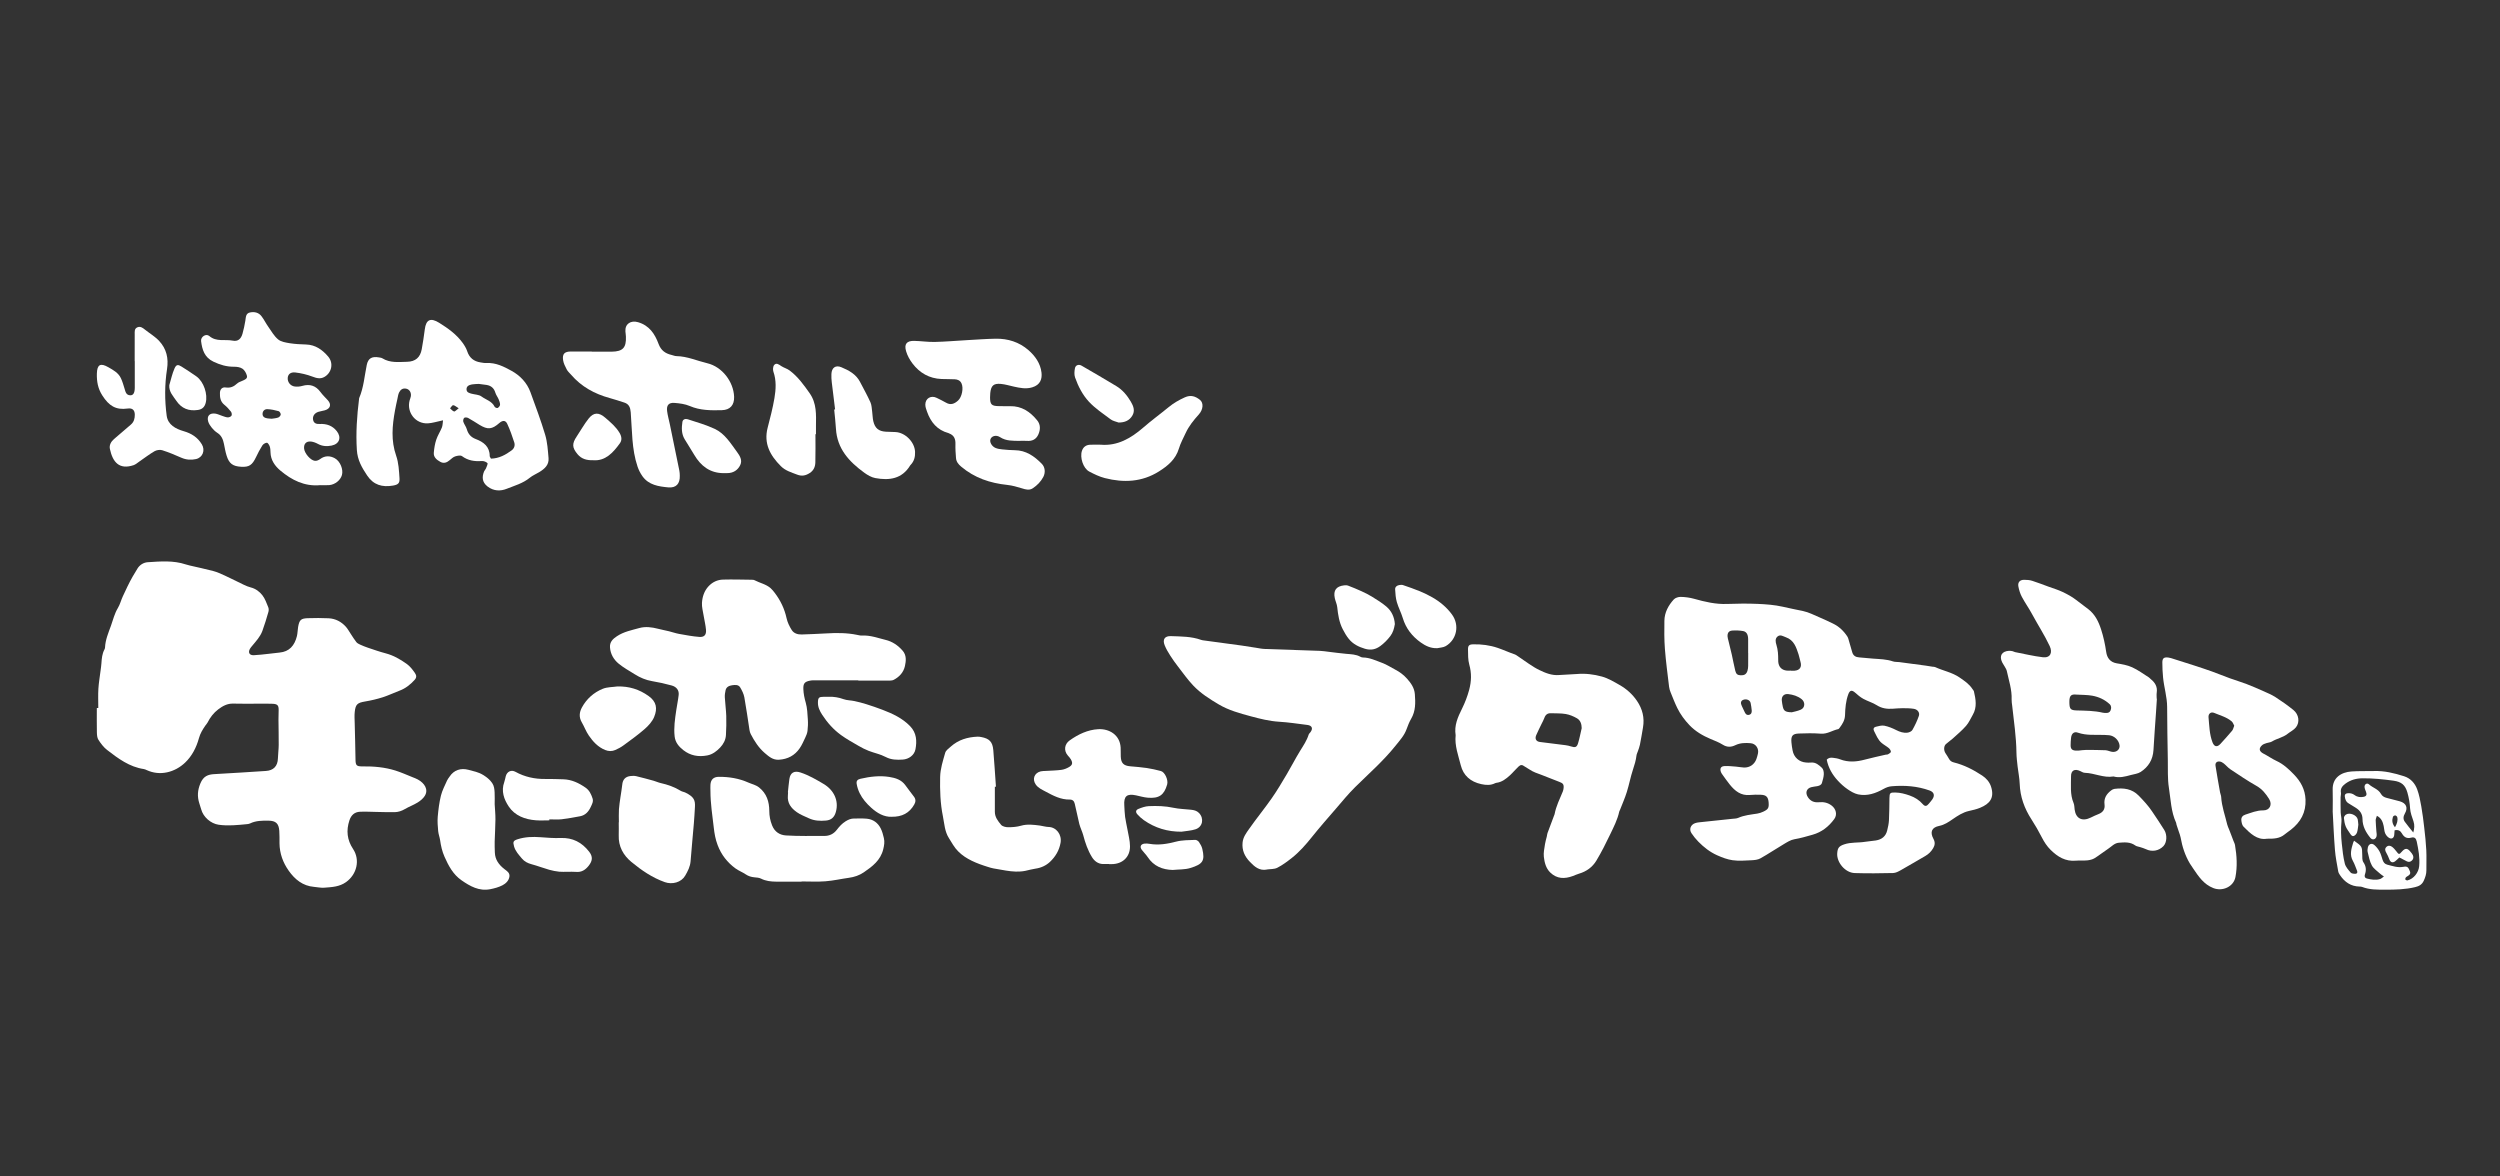 <?xml version="1.0" encoding="UTF-8"?> <svg xmlns="http://www.w3.org/2000/svg" id="_レイヤー_1" data-name="レイヤー 1" viewBox="0 0 850 400"><rect x="0" y="0" width="850" height="400" fill="#333333" stroke="none"/><defs><style> .cls-1 { fill: #fff; } </style></defs><g><path class="cls-1" d="M33.42,240.7c0-2.17-.1-4.36,.03-6.52,.13-2.1,.5-4.19,.76-6.28,.1-.82,.23-1.63,.28-2.45,.1-1.59,.25-3.17,1.01-4.61,.11-.2,.2-.44,.21-.67,.11-2.63,1.15-5.03,2.02-7.43,.72-2.02,1.21-4.14,2.35-6.02,.75-1.23,1.08-2.7,1.7-4.01,1.04-2.23,2.07-4.47,3.28-6.6,.54-.95,1.12-1.9,1.69-2.82,.73-1.19,2.03-2.05,3.49-2.14,4.33-.28,8.69-.66,12.93,.75,.45,.15,.9,.27,1.36,.37,2.68,.63,5.37,1.18,8.03,1.89,1.29,.34,2.52,.92,3.75,1.47,1.49,.67,2.94,1.44,4.42,2.13,1.48,.69,2.93,1.55,4.49,1.95,1.72,.44,3.02,1.43,4,2.69,.91,1.17,1.41,2.67,1.99,4.07,.19,.46,.19,1.08,.05,1.57-.63,2.18-1.28,4.36-2.06,6.49-.72,1.95-2.15,3.47-3.46,5.05-.26,.32-.54,.63-.74,.98-.74,1.26-.21,2.27,1.27,2.21,1.7-.07,3.39-.3,5.09-.48,1.23-.13,2.45-.31,3.68-.42,3.35-.3,5.12-2.4,5.91-5.59,.25-1.02,.23-2.1,.41-3.14,.43-2.39,.96-2.89,3.33-2.96,2.35-.07,4.7-.09,7.05,.03,2.32,.12,4.3,1.15,5.85,2.88,.66,.74,1.13,1.64,1.69,2.47,.62,.92,1.18,1.88,1.87,2.74,.31,.39,.82,.65,1.28,.86,.85,.39,1.73,.74,2.61,1.04,2,.67,3.99,1.38,6.02,1.91,2.67,.69,4.97,2.01,7.19,3.59,1.18,.84,2,1.94,2.8,3.08,.63,.89,.62,1.61-.1,2.4-1.43,1.58-3.07,2.88-5.1,3.64-1.92,.72-3.78,1.63-5.73,2.25-1.95,.62-3.96,1.09-5.98,1.43-2.59,.43-3.25,.93-3.53,3.54-.14,1.28-.04,2.58-.01,3.87,.09,4.05,.22,8.11,.27,12.16,.02,2.13,.27,2.53,2.39,2.5,3.79-.05,7.53,.27,11.15,1.4,2,.63,3.92,1.5,5.88,2.28,.6,.24,1.21,.46,1.77,.77,2.29,1.25,3.7,3.42,2.37,5.57-.56,.9-1.49,1.67-2.41,2.24-1.38,.86-2.95,1.42-4.36,2.25-1.1,.65-2.26,1.03-3.5,1.05-2.05,.04-4.11-.05-6.16-.08-1.87-.03-3.75-.15-5.62-.06-1.83,.09-2.98,1.14-3.57,2.91-1.15,3.46-.81,6.67,1.23,9.74,2.48,3.74,1.29,8.66-2.4,11.28-2.27,1.61-4.82,1.69-7.37,1.89-1.15,.09-2.33-.18-3.5-.28-3.83-.32-6.51-2.53-8.6-5.48-1.96-2.76-3.1-5.88-3.14-9.33-.01-1.41,.04-2.83-.07-4.23-.18-2.53-1.19-3.44-3.69-3.47-2.12-.02-4.24-.02-6.22,.93-.31,.15-.68,.22-1.02,.25-3.22,.31-6.43,.67-9.67,.21-2.71-.39-5.26-2.62-5.96-5.26-.18-.68-.42-1.35-.63-2.02-.74-2.32-.62-4.43,.37-6.8,1.02-2.43,2.54-3.03,4.84-3.14,5.81-.29,11.61-.72,17.41-1.07,2.59-.15,4.03-1.64,4.1-4.27,.04-1.53,.26-3.05,.27-4.57,.02-2.87-.06-5.75-.08-8.63,0-1.06,.04-2.11,.06-3.17,.03-1.63-.36-2.11-2.02-2.2-1.47-.07-2.94-.03-4.41-.04-3,0-6,.08-8.99-.02-2.04-.07-3.64,.84-5.14,1.97-1.55,1.18-2.73,2.72-3.61,4.47-.18,.36-.49,.65-.72,.99-.94,1.35-1.77,2.7-2.22,4.35-.86,3.14-2.36,6.07-4.71,8.3-1.67,1.59-3.8,2.79-6.13,3.29-2.34,.5-4.68,.26-6.89-.75-.32-.15-.65-.31-.99-.36-4.91-.72-8.72-3.59-12.48-6.48-1.18-.91-2.14-2.19-2.96-3.46-.44-.67-.51-1.67-.53-2.53-.06-2.76-.02-5.52-.02-8.29,.16,0,.32,0,.47,0Z"></path><path class="cls-1" d="M291.83,231.31c-2.47,0-4.94,0-7.4,0-2.64,0-5.27,0-7.91,0-.35,0-.71,.03-1.05,.1-1.88,.35-2.4,.95-2.33,2.87,.06,1.58,.37,3.11,.82,4.65,.52,1.83,.58,3.82,.71,5.74,.09,1.28,.03,2.59-.12,3.87-.1,.79-.44,1.56-.78,2.29-.57,1.21-1.11,2.46-1.86,3.56-1.69,2.47-4.07,3.74-7.1,3.92-2.07,.12-3.42-1.12-4.78-2.27-2.07-1.77-3.53-4.05-4.78-6.46-.21-.41-.34-.88-.42-1.34-.58-3.71-1.08-7.44-1.75-11.14-.22-1.17-.79-2.33-1.41-3.37-.59-.99-1.73-.89-2.72-.75-1.02,.15-1.98,.54-2.25,1.69-.18,.79-.31,1.63-.26,2.44,.11,2.11,.42,4.22,.49,6.33,.07,2.16,0,4.33-.11,6.49-.09,1.64-.87,3.09-1.97,4.24-1.2,1.25-2.57,2.33-4.4,2.68-3,.57-5.74,.07-8.14-1.82-1.49-1.18-2.7-2.59-2.93-4.62-.35-3.02,.12-5.98,.55-8.94,.25-1.74,.63-3.46,.82-5.21,.17-1.62-.8-2.76-2.39-3.2-2.2-.61-4.42-1.1-6.69-1.48-2.05-.34-4.03-1.18-5.82-2.31-1.88-1.18-3.86-2.26-5.56-3.67-1.62-1.36-2.71-3.17-2.89-5.44-.15-1.91,.99-2.93,2.32-3.82,2.32-1.56,5.07-2.09,7.69-2.82,2.03-.56,4.2-.29,6.28,.25,1.25,.33,2.52,.55,3.77,.86,1.14,.28,2.24,.68,3.39,.89,2.31,.41,4.62,.86,6.95,1.03,1.67,.12,2.38-.72,2.24-2.42-.14-1.63-.55-3.23-.81-4.85-.23-1.44-.65-2.91-.56-4.34,.13-2.04,.76-4,2.2-5.57,1.34-1.45,3.04-2.26,4.97-2.31,3.23-.09,6.46,.01,9.69,.05,.35,0,.74,.01,1.03,.17,1.8,.95,3.9,1.32,5.47,2.72,.52,.46,.96,1.02,1.38,1.57,1.97,2.58,3.33,5.43,4.03,8.64,.31,1.4,.98,2.78,1.75,4,.73,1.15,2.04,1.55,3.4,1.51,2.76-.09,5.51-.2,8.27-.36,3.53-.21,7.05-.23,10.53,.49,.57,.12,1.17,.27,1.74,.24,2.77-.16,5.32,.83,7.93,1.46,2.33,.55,4.28,1.88,5.85,3.7,1.34,1.55,1.16,3.42,.77,5.2-.47,2.12-1.85,3.65-3.75,4.66-.39,.21-.9,.29-1.35,.29-3.58,.02-7.17,.01-10.75,.01,0-.03,0-.07,0-.1Z"></path><path class="cls-1" d="M272.51,299.76c-2.88,0-5.76,.02-8.64,0-1.77-.02-3.5-.2-5.13-1.03-.65-.33-1.47-.37-2.22-.44-1.08-.1-2.04-.38-2.96-1-1.1-.75-2.4-1.23-3.47-2.01-2.79-2.04-4.84-4.63-6.09-7.94-.75-1.97-1.09-3.93-1.32-5.97-.48-4.14-1.13-8.27-1.13-12.45,0-.7-.05-1.41,0-2.11,.11-1.75,1.05-2.68,2.83-2.69,3.49-.02,6.87,.52,10.09,1.96,1.22,.54,2.53,.78,3.64,1.67,2.58,2.07,3.43,4.83,3.45,7.95,0,1.73,.31,3.32,.96,4.95,.89,2.24,2.65,3.27,4.71,3.4,4.33,.26,8.69,.16,13.04,.17,1.75,0,3.17-.68,4.26-2.1,.85-1.11,1.77-2.14,3.01-2.9,.89-.54,1.75-.92,2.78-.92,1.47,0,2.95-.08,4.4,.06,2.13,.2,3.74,1.38,4.7,3.25,.53,1.03,.83,2.2,1.1,3.34,.31,1.27,.1,2.52-.22,3.81-.91,3.75-3.69,5.83-6.61,7.83-1.54,1.05-3.23,1.61-5.06,1.86-2.67,.37-5.32,.99-8,1.19-2.69,.21-5.4,.05-8.1,.05,0,.02,0,.04,0,.07Z"></path><path class="cls-1" d="M338.25,267.5c0,2.82,.02,5.64,0,8.46-.02,1.85,1.06,3.21,2.12,4.48,.47,.56,1.58,.82,2.4,.82,1.45,0,2.96-.11,4.35-.51,2.18-.63,4.3-.33,6.45-.06,.99,.13,1.96,.46,2.94,.48,2.61,.05,4.58,2.55,4.08,5.39-.47,2.66-1.79,4.76-3.6,6.48-1.28,1.21-2.99,2.03-4.87,2.29-1.16,.16-2.29,.5-3.43,.74-2.22,.47-4.44,.29-6.65-.07-1.45-.23-2.89-.47-4.33-.75-.63-.12-1.25-.32-1.86-.51-.94-.3-1.89-.6-2.81-.95-3.61-1.37-6.92-3.16-9.03-6.59-.46-.75-.91-1.5-1.38-2.24-1.45-2.26-1.53-4.9-2.04-7.42-.9-4.4-1.03-8.86-.94-13.33,.06-2.87,.96-5.55,1.72-8.25,.24-.84,1.22-1.51,1.95-2.16,2.57-2.29,5.68-3.19,9.05-3.33,.41-.02,.82,.05,1.22,.12,2.77,.5,3.89,1.63,4.13,4.43,.35,4.15,.61,8.32,.9,12.48h-.38Z"></path><path class="cls-1" d="M377.07,293.77c-.7,0-1.41,.03-2.11,0-1.67-.08-2.86-1.01-3.69-2.35-1.42-2.3-2.29-4.84-2.97-7.45-.16-.62-.42-1.22-.64-1.82-.23-.66-.53-1.31-.69-1.99-.54-2.28-1.06-4.57-1.55-6.86-.2-.95-.74-1.46-1.7-1.45-3.07,.05-5.62-1.32-8.23-2.72-1.25-.68-2.52-1.21-3.35-2.42-1.25-1.82-.48-3.92,1.7-4.45,.56-.14,1.16-.11,1.75-.15,1.76-.11,3.53-.13,5.27-.36,.9-.12,1.82-.49,2.61-.95,1.2-.7,1.32-1.42,.6-2.66-.26-.45-.63-.84-.98-1.23-1.48-1.67-1.2-3.91,.6-5.18,2.92-2.08,6.15-3.61,9.7-3.81,3.72-.21,7.4,1.92,7.63,6.28,.05,1,0,2,.04,3,.08,2.26,.95,3.14,3.23,3.34,1.87,.17,3.75,.3,5.6,.58,1.62,.24,3.23,.61,4.82,1.03,1.35,.36,2.57,3.05,2.12,4.59-1.04,3.57-2.72,4.81-6.63,4.47-1.34-.12-2.65-.52-3.97-.8-3.11-.65-4.19,.29-3.97,3.44,.09,1.29,.1,2.59,.27,3.86,.18,1.39,.53,2.76,.77,4.14,.34,1.96,.89,3.92,.9,5.88,.03,3.68-2.59,6.07-6.26,6.07-.29,0-.59,0-.88,0h0Z"></path><path class="cls-1" d="M210.42,279.59c0-1.47-.07-2.94,.02-4.41,.09-1.4,.33-2.79,.52-4.19,.19-1.39,.47-2.78,.6-4.17,.15-1.74,1.04-2.78,2.83-2.97,.64-.07,1.32-.1,1.93,.05,1.99,.47,3.97,1.02,5.94,1.56,.79,.22,1.54,.59,2.34,.77,2.42,.54,4.72,1.34,6.84,2.65,.49,.3,1.12,.36,1.64,.62,2.86,1.41,3.33,2.56,3.2,4.87-.11,1.88-.21,3.76-.37,5.63-.36,4.27-.78,8.54-1.11,12.82-.14,1.83-.97,3.41-1.84,4.91-1.33,2.29-4.38,3.09-6.91,2.2-4.28-1.51-7.95-4.04-11.38-6.87-2.76-2.28-4.44-5.29-4.3-9.06,.05-1.47,0-2.94,0-4.41,.01,0,.02,0,.04,0Z"></path><path class="cls-1" d="M168.19,273.44c.09,1.63,.27,3.39,.26,5.15-.02,2.52-.19,5.05-.26,7.57-.03,1.23,.02,2.46,.06,3.7,.08,2.43,1.38,4.17,3.21,5.6,.88,.69,1.95,1.28,1.74,2.62-.22,1.39-1.25,2.34-2.37,2.92-1.28,.66-2.74,1.05-4.16,1.33-3.78,.74-6.85-1.01-9.78-3.05-2.85-1.99-4.4-4.92-5.77-8.02-.8-1.81-1.21-3.66-1.48-5.58-.15-1.04-.56-2.05-.66-3.1-.15-1.63-.29-3.29-.15-4.91,.21-2.39,.51-4.81,1.08-7.14,.44-1.79,1.35-3.47,2.1-5.18,.21-.48,.57-.88,.86-1.32,1.46-2.22,3.81-3,6.42-2.29,1.7,.46,3.42,.78,4.95,1.73,1.21,.74,2.29,1.57,3.11,2.78,.67,1,.76,2.09,.82,3.19,.07,1.29,.02,2.58,.02,4.01Z"></path><path class="cls-1" d="M281.8,236.91c1.65-.07,3.35,.2,5.05,.82,1.14,.41,2.43,.37,3.63,.63,1.36,.29,2.72,.64,4.05,1.06,1.84,.58,3.67,1.2,5.47,1.89,3.45,1.32,6.77,2.84,9.42,5.57,2.23,2.3,2.37,5.05,1.84,7.87-.38,2.02-2.28,3.39-4.35,3.51-1.99,.12-3.9,.11-5.81-.9-1.78-.94-3.84-1.33-5.74-2.07-1.19-.46-2.34-1.05-3.45-1.7-2.02-1.17-4.08-2.3-5.96-3.67-2.56-1.86-4.65-4.2-6.4-6.89-.87-1.34-1.48-2.62-1.45-4.21,.03-1.61,.33-1.9,1.99-1.91,.53,0,1.06,0,1.71,0Z"></path><path class="cls-1" d="M209.92,233.4c3.94-.11,7.43,.97,10.62,3.26,2.68,1.92,3.06,4.22,1.87,7.11-.64,1.56-1.93,2.97-3.22,4.1-2.29,2-4.78,3.78-7.23,5.58-.84,.62-1.8,1.12-2.76,1.55-1.12,.5-2.31,.46-3.44,0-2.44-.98-4.15-2.85-5.58-4.94-.95-1.39-1.53-3.02-2.38-4.48-1.01-1.72-.83-3.42,.05-5.04,1.59-2.93,4.02-5.09,7.07-6.34,1.52-.63,3.33-.56,5.01-.81Z"></path><path class="cls-1" d="M186.77,278.92c-1.52,0-3.05,.1-4.57-.02-3.71-.28-7.14-1.56-9.23-4.69-1.59-2.39-2.65-5.23-1.52-8.3,.24-.66,.33-1.37,.52-2.04,.44-1.56,1.86-2.24,3.29-1.45,3.16,1.74,6.53,2.47,10.11,2.43,2.05-.02,4.11,.05,6.16,.11,2.86,.08,5.31,1.27,7.6,2.87,1.27,.89,1.87,2.22,2.34,3.63,.35,1.06-.18,1.96-.59,2.85-.74,1.61-1.82,2.88-3.67,3.22-2.07,.38-4.14,.78-6.22,1.02-1.39,.16-2.81,.03-4.21,.03,0,.11,0,.22,0,.34Z"></path><path class="cls-1" d="M192.96,296.4c-.94,0-1.89,.08-2.82-.02-1.15-.13-2.3-.34-3.41-.66-2.02-.58-4-1.34-6.03-1.89-1.3-.35-2.39-.9-3.26-1.94-1.05-1.27-2.2-2.46-2.66-4.1-.45-1.6-.26-1.98,1.29-2.47,2.5-.79,5.06-.86,7.67-.67,2.28,.17,4.57,.36,6.85,.27,4.12-.17,7.28,1.5,9.73,4.67,1.32,1.71,1.13,3.12-.18,4.78-1.15,1.45-2.47,2.26-4.36,2.07-.93-.09-1.88-.02-2.82-.02,0,0,0-.02,0-.03Z"></path><path class="cls-1" d="M267.88,269.4c.17-1.52,.29-3.04,.51-4.54,.32-2.21,1.71-2.9,3.79-2.21,2.81,.92,5.34,2.41,7.84,3.89,3.47,2.06,5.27,5.67,4.16,9.56-.5,1.75-1.51,2.72-3.34,2.89-2,.18-3.97,.1-5.86-.79-1.37-.65-2.77-1.15-4.05-2.05-2.03-1.43-3.28-3.13-3.05-5.69,.03-.35,.04-.7,.06-1.06-.02,0-.05,0-.07,0Z"></path><path class="cls-1" d="M303.17,277.71c-2.64,.09-4.92-1.24-6.98-3.1-1.58-1.43-2.97-3.02-3.91-4.94-.48-.98-.83-2.07-1.01-3.15-.17-1.04,.29-1.51,1.31-1.74,3.23-.74,6.49-1.14,9.78-.62,2.1,.33,4.12,.94,5.47,2.83,.95,1.33,1.98,2.61,2.95,3.93,.64,.86,.57,1.75,.05,2.64-1.64,2.88-4.14,4.2-7.68,4.14Z"></path><path class="cls-1" d="M398.79,295.79c-3.57-.09-6.53-1.29-8.57-4.38-.58-.88-1.37-1.61-2-2.45-.78-1.05-.4-1.95,.9-2.13,.57-.08,1.17-.01,1.75,.08,3.08,.53,6.03,.02,9.03-.76,2.07-.54,4.3-.49,6.46-.59,.43-.02,1.03,.35,1.29,.73,.49,.71,.95,1.52,1.14,2.35,.93,4.02,.21,5.17-4.06,6.48-1.87,.58-3.95,.46-5.94,.66Z"></path><path class="cls-1" d="M401.68,282.78c-4.7,.02-8.94-1.24-12.76-3.92-.81-.57-1.56-1.26-2.22-2-.67-.75-.55-1.46,.37-1.83,1.12-.45,2.33-.89,3.52-.94,2.81-.12,5.61-.05,8.41,.56,1.93,.42,3.96,.43,5.94,.66,.99,.11,1.93,.3,2.71,1.09,1.8,1.83,1.31,4.73-1.15,5.55-1.53,.51-3.21,.57-4.82,.83Z"></path></g><g><path class="cls-1" d="M150.68,142.89c-2.14,.45-3.67,.97-5.22,1.05-4.18,.22-7.25-3.71-6.2-7.77,.13-.49,.36-.96,.43-1.45,.18-1.26-.45-2.3-1.53-2.56-1.18-.28-1.99,.3-2.47,1.28-.32,.66-.41,1.44-.57,2.17-.29,1.31-.58,2.62-.82,3.94-.95,5.16-1.41,10.25,.4,15.41,.84,2.4,.96,5.1,1.13,7.68,.11,1.69-.52,2.17-2.24,2.46-3.61,.62-6.61-.2-8.77-3.45-1.77-2.67-3.27-5.18-3.49-8.66-.37-5.86,.03-11.6,.75-17.37,.01-.08,0-.17,.03-.25,1.54-3.6,1.81-7.49,2.58-11.27,.47-2.3,1.77-2.99,4.11-2.59,.41,.07,.87,.11,1.21,.32,2.62,1.62,5.53,1.24,8.36,1.18,2.9-.06,4.52-1.5,5.02-4.29,.39-2.22,.76-4.46,1.03-6.7,.42-3.43,2-4.07,4.91-2.26,3.02,1.89,5.87,3.91,7.97,6.82,.63,.87,1.21,1.83,1.54,2.83,.74,2.27,2.27,3.46,4.55,3.81,.66,.1,1.34,.25,2.01,.21,3.19-.19,5.98,1.25,8.55,2.67,2.85,1.57,5.22,4.01,6.39,7.23,1.74,4.8,3.55,9.59,5.01,14.48,.76,2.54,.92,5.28,1.15,7.95,.2,2.32-1.36,3.67-3.16,4.76-1.07,.65-2.26,1.13-3.21,1.91-2.33,1.91-5.2,2.7-7.89,3.77-2.05,.82-4.37,.82-6.46-.78-1.97-1.51-1.92-3.36-1.19-5.15,.16-.38,.51-.68,.66-1.07,.23-.59,.69-1.54,.47-1.75-.45-.45-1.29-.75-1.95-.7-2.43,.17-4.65-.14-6.69-1.66-.49-.37-1.59-.15-2.32,.08-.69,.23-1.28,.79-1.86,1.28-.98,.84-2.02,1.24-3.23,.56-1.22-.69-2.32-1.57-2.18-3.12,.13-1.49,.37-3.01,.84-4.42,.47-1.42,1.34-2.71,1.9-4.11,.28-.69,.26-1.51,.4-2.49Zm16.24,13.05c2.8-.07,4.98-1.31,7.03-2.81,.91-.67,1.22-1.71,.9-2.71-.7-2.15-1.44-4.3-2.4-6.34-.59-1.25-1.58-1.21-2.69-.24-2.48,2.18-3.94,2.31-6.72,.62-1.29-.79-2.55-1.63-3.87-2.35-.37-.2-1.08-.26-1.34-.04-.29,.24-.43,.95-.3,1.34,.29,.87,.92,1.62,1.17,2.49,.48,1.67,1.41,2.75,3.07,3.38,2.64,1,4.74,2.56,4.73,5.79,0,.22,.21,.44,.42,.86Zm-4.11-25.41c-.85,.06-1.61,.03-2.34,.17-.92,.18-1.88,.52-1.85,1.69,.03,1.05,.95,1.26,1.76,1.48,1.12,.3,2.46,.29,3.32,.93,1.5,1.12,3.56,1.58,4.47,3.49,.13,.27,.82,.54,1.04,.42,.37-.2,.8-.71,.81-1.1,.01-.62-.24-1.27-.49-1.87-.32-.76-.87-1.43-1.1-2.2-.46-1.55-1.44-2.41-2.99-2.66-.91-.15-1.82-.24-2.64-.35Zm-6.85,8.28c-.89-.52-1.38-1.03-1.88-1.04-.35,0-.7,.68-1.06,1.06,.45,.38,.86,.94,1.37,1.07,.31,.08,.78-.52,1.57-1.09Z"></path><path class="cls-1" d="M108.71,164.97c-5.2,.44-9.53-1.74-13.35-4.95-1.85-1.55-3.34-3.57-3.39-6.25-.01-.67-.05-1.37-.26-1.99-.17-.5-.66-1.27-.97-1.25-.55,.03-1.25,.45-1.55,.93-.81,1.27-1.5,2.62-2.15,3.98-1.3,2.72-2.34,3.41-5.04,3.26-2.85-.16-4.12-1.08-4.96-3.81-.4-1.28-.62-2.62-.89-3.94-.31-1.53-.83-2.88-2.25-3.78-.7-.45-1.33-1.05-1.86-1.7-.52-.64-1.02-1.37-1.25-2.14-.54-1.87,.45-2.97,2.38-2.71,.81,.11,1.58,.53,2.38,.78,.63,.2,1.28,.49,1.92,.51,.43,.02,1.05-.26,1.25-.6,.18-.32,.06-1.02-.19-1.34-.67-.85-1.42-1.68-2.26-2.35-1.36-1.09-1.54-2.57-1.49-4.09,.04-1.14,.72-1.98,1.96-1.79,1.58,.24,2.76-.29,3.88-1.34,.47-.44,1.16-.66,1.78-.93,.79-.34,1.79-.71,1.56-1.68-.21-.89-.78-1.92-1.51-2.42-.77-.53-1.91-.69-2.89-.68-2.51,.02-4.75-.65-7.01-1.73-3.05-1.45-3.82-4.1-4.18-6.99-.18-1.46,1.68-2.67,2.78-1.73,2.44,2.09,5.33,1.05,7.97,1.58,1.76,.36,2.82-.56,3.33-2.36,.41-1.45,.73-2.94,.97-4.43,.19-1.17,.1-2.49,1.61-2.8,1.49-.3,2.91,.02,3.87,1.27,.86,1.12,1.49,2.43,2.31,3.59,1.05,1.5,1.98,3.17,3.35,4.31,1.01,.83,2.6,1.07,3.98,1.3,1.82,.29,3.69,.37,5.53,.43,3.21,.1,5.55,1.81,7.51,4.1,1.89,2.21,1.23,5.5-1.29,6.93-1.37,.78-2.66,.42-4.08-.12-1.85-.7-3.84-1.17-5.8-1.4-1.64-.18-2.46,.61-2.58,1.79-.14,1.45,.91,2.83,2.45,2.99,.82,.09,1.7,.02,2.49-.21,2.58-.75,4.6-.09,6.2,2.09,.74,1.01,1.67,1.88,2.51,2.81,1.27,1.42,.86,2.83-1.02,3.39-.72,.22-1.49,.29-2.21,.52-1.33,.43-2.01,1.47-1.81,2.66,.22,1.31,1.21,1.52,2.27,1.47,2.33-.11,4.29,.54,5.79,2.43,1.67,2.11,.93,4.36-1.73,4.91-1.59,.33-3.17,.25-4.67-.56-.72-.39-1.55-.72-2.36-.81-1.65-.17-2.52,.82-2.34,2.45,.18,1.58,2.14,3.92,3.65,4.11,.57,.07,1.31-.23,1.8-.6,1.63-1.23,3.37-1.16,4.98-.28,1.88,1.03,2.95,3.85,2.43,5.7-.48,1.73-2.29,3.24-4.27,3.43-1.08,.1-2.19,.02-3.3,.02Zm-16.33-22.6c.57-.09,1.41-.14,2.18-.4,.39-.13,.86-.65,.89-1.03,.03-.38-.38-1.05-.72-1.15-1.25-.34-2.55-.63-3.84-.68-.86-.03-1.59,.58-1.62,1.57-.03,1.04,.72,1.41,1.61,1.56,.41,.07,.83,.07,1.5,.13Z"></path><path class="cls-1" d="M346.6,149.9c-2.26-.05-4.49,.09-6.57-1.26-1.38-.9-2.89-.37-3.27,.68-.36,.99,.44,2.46,1.76,3,.69,.28,1.46,.39,2.21,.47,1.42,.14,2.85,.27,4.28,.28,3.84,.03,6.67,2.04,9.2,4.62,1.14,1.16,1.29,2.99,.52,4.46-.84,1.6-2.07,2.85-3.56,3.85-1.19,.79-2.37,.45-3.62,.06-1.67-.51-3.37-1.01-5.1-1.19-5.82-.61-11.12-2.38-15.67-6.23-.98-.83-1.64-1.68-1.74-2.91-.13-1.59-.24-3.19-.19-4.78,.05-1.72-.48-2.96-2.14-3.59-.08-.03-.15-.08-.23-.11-3.83-1.03-6.03-3.7-7.29-7.29-.28-.78-.59-1.61-.58-2.42,.01-2.13,1.98-3.23,3.88-2.26,1.05,.54,2.13,1.02,3.14,1.62,1.6,.95,2.89,.39,4.11-.71,1.33-1.2,1.93-4.26,1.16-5.87-.46-.96-1.29-1.31-2.26-1.36-1.51-.07-3.03-.04-4.54-.1-4.12-.17-7.4-2.04-9.85-5.27-.94-1.24-1.75-2.7-2.18-4.18-.72-2.43,.22-3.56,2.72-3.51,2.35,.04,4.7,.42,7.04,.36,3.7-.08,7.39-.42,11.08-.62,3.19-.18,6.39-.42,9.58-.48,4.19-.08,8.04,1.14,11.19,3.89,2.27,1.99,4.07,4.49,4.43,7.64,.24,2.12-.36,4.18-3.17,5.01-2.15,.64-4.16,.2-6.21-.25-1.48-.33-2.94-.78-4.44-.92-2.48-.23-3.34,.59-3.6,3.1-.05,.5-.07,1.01-.07,1.51,0,2.41,.53,2.92,3.01,2.94,1.26,.01,2.53,.05,3.79,.02,3.97-.09,6.87,1.93,9.23,4.83,1.16,1.42,1.12,3.14,.39,4.78-.74,1.66-2.07,2.33-3.88,2.19-.84-.07-1.68-.01-2.53-.01Z"></path><path class="cls-1" d="M201.19,119.57c2.27,0,4.54,.03,6.82,0,3.76-.06,4.96-1.36,4.8-5.15-.02-.59-.13-1.17-.17-1.76-.17-2.56,1.85-3.83,4.31-3.11,3.85,1.13,5.72,4.02,6.97,7.4,.81,2.17,2.27,3.23,4.36,3.72,.57,.13,1.14,.4,1.72,.41,3.68,.06,7.01,1.6,10.51,2.43,4.98,1.19,8.9,6.23,9.09,11.4,.1,2.82-1.36,4.48-4.17,4.55-3.7,.09-7.37,.11-10.92-1.42-1.58-.68-3.42-.91-5.16-1.05-1.98-.16-2.79,.79-2.53,2.79,.19,1.49,.61,2.96,.92,4.44,1.08,5.25,2.17,10.5,3.23,15.75,.12,.57,.15,1.17,.16,1.76,.09,2.71-1.21,4.23-3.93,3.98-3.26-.31-6.61-.79-8.75-3.77-.71-.99-1.29-2.13-1.68-3.29-2.02-5.99-1.83-12.27-2.32-18.46-.13-1.61-.57-2.79-2.16-3.31-1.66-.54-3.33-1.09-5.01-1.55-5.13-1.41-9.62-3.86-13.12-7.94-.49-.57-1.11-1.09-1.45-1.74-.53-1.02-1.1-2.11-1.26-3.23-.3-2.13,.51-2.9,2.69-2.91,2.35-.02,4.71,0,7.06,0,0,.02,0,.04,0,.06Z"></path><path class="cls-1" d="M45.79,122.79c0-3.03-.02-6.06,.01-9.1,.01-.89-.18-1.95,.93-2.41,1-.41,1.76,.16,2.51,.76,1.64,1.31,3.51,2.4,4.91,3.92,2.45,2.66,3.21,5.84,2.64,9.54-.82,5.25-.82,10.59-.12,15.84,.42,3.1,3.05,4.47,5.81,5.27,2.61,.75,4.7,2.08,6.13,4.44,1.23,2.02,.34,4.52-1.99,5.04-1.65,.37-3.32,.25-4.95-.46-2.14-.94-4.31-1.86-6.53-2.56-.78-.24-1.91-.06-2.63,.36-1.8,1.05-3.46,2.35-5.19,3.53-.62,.43-1.22,.97-1.91,1.2-4.91,1.63-7.1-1.06-8.05-5.54-.27-1.27,.37-2.46,1.41-3.35,1.91-1.63,3.79-3.29,5.71-4.9,1.08-.91,1.36-2.11,1.35-3.4-.02-1.61-.87-2.29-2.44-2.07-4.01,.57-6.35-.92-8.6-4.44-1.52-2.37-1.92-4.76-1.86-7.4,.08-3.14,1.21-3.75,3.91-2.2,1.7,.97,3.42,1.9,4.28,3.76,.52,1.13,.87,2.34,1.23,3.54,.32,1.06,.53,2.22,1.97,2.24,.98,.01,1.48-.8,1.5-2.51,.03-3.03,0-6.07,0-9.1-.01,0-.03,0-.04,0Z"></path><path class="cls-1" d="M283.93,139.2c-.38-3.08-.78-6.16-1.13-9.24-.11-.92-.16-1.85-.12-2.77,.08-2.16,1.41-3.15,3.36-2.34,2.57,1.07,5.02,2.37,6.38,5.02,1.19,2.3,2.47,4.56,3.53,6.92,.43,.96,.44,2.13,.59,3.2,.15,1.08,.14,2.2,.39,3.25,.57,2.38,1.82,3.39,4.24,3.54,1.09,.07,2.19,.08,3.28,.12,3.31,.15,6.53,3.38,6.67,6.71,.07,1.66-.29,3.18-1.47,4.42-.06,.06-.13,.12-.17,.19-2.79,4.64-7.14,5.2-11.87,4.33-1.34-.25-2.67-1.03-3.8-1.86-5.11-3.72-9.2-8.12-9.59-14.92-.12-2.18-.4-4.36-.6-6.53,.11-.01,.21-.03,.32-.04Z"></path><path class="cls-1" d="M374.27,151.2c5.63,.48,10.22-2.16,14.47-5.85,2.77-2.42,5.76-4.58,8.6-6.92,1.69-1.39,3.52-2.44,5.52-3.34,2.02-.91,3.61-.35,5.12,.86,1.29,1.03,1.14,3.26-.38,4.96-1.75,1.94-3.38,3.95-4.48,6.33-.81,1.75-1.75,3.46-2.3,5.29-1.1,3.66-3.77,5.86-6.77,7.75-5.76,3.63-12,3.91-18.39,2.27-1.84-.47-3.62-1.33-5.31-2.22-2.08-1.09-3.27-4.83-2.47-7.1,.44-1.26,1.37-1.92,2.63-2.01,1.17-.09,2.35-.02,3.76-.02Z"></path><path class="cls-1" d="M277.25,147.62c0,3.2,.06,6.39-.03,9.59-.04,1.46-.54,2.74-1.92,3.62-1.39,.89-2.68,1.16-4.27,.54-1.96-.76-3.97-1.31-5.53-2.87-3.64-3.63-5.89-7.69-4.5-13.07,.86-3.33,1.74-6.68,2.31-10.06,.5-2.98,.69-6.01-.35-8.99-.23-.67-.16-1.79,.26-2.28,.76-.88,1.62-.16,2.42,.37,.9,.59,2.02,.87,2.87,1.52,2.78,2.09,4.78,4.87,6.77,7.7,2.43,3.45,2.2,7.3,2.15,11.16-.01,.93,0,1.85,0,2.78-.06,0-.12,0-.18,0Z"></path><path class="cls-1" d="M245.95,160.87c-4.57-.04-7.66-2.43-9.9-6.21-1.06-1.8-2.21-3.55-3.28-5.34-1.1-1.84-1.05-3.87-.75-5.87,.14-.93,1.07-1.14,1.81-.9,3.09,1.01,6.25,1.9,9.18,3.27,3.45,1.61,5.4,4.91,7.59,7.87,.98,1.32,1.86,2.81,1.09,4.42-.85,1.77-2.41,2.77-4.48,2.75-.42,0-.84,0-1.26,0Z"></path><path class="cls-1" d="M380.38,143.68c-.92-.35-1.98-.52-2.74-1.09-2.55-1.9-5.26-3.7-7.41-6.01-2.14-2.3-3.64-5.21-4.7-8.22-.34-.96-.25-2.17-.04-3.2,.22-1.04,1.29-1.39,2.22-.85,3.98,2.3,7.95,4.61,11.87,6.98,2.12,1.29,3.66,3.17,4.92,5.3,.89,1.52,1.48,3.08,.48,4.74-1.01,1.68-2.59,2.32-4.61,2.33Z"></path><path class="cls-1" d="M201.76,156.48c-2.36,.07-4.06-.48-5.36-2.01-1.91-2.27-1.97-3.61-.31-6.09,1.35-2.01,2.53-4.16,4.03-6.05,1.78-2.25,3.55-2.17,5.74-.25,1.77,1.55,3.56,3.02,4.79,5.1,.73,1.24,.89,2.46,.1,3.55-2.31,3.21-4.93,6.05-9,5.75Z"></path><path class="cls-1" d="M57.57,130.92c.57-1.9,.98-3.88,1.78-5.68,.6-1.35,1.2-1.35,2.4-.59,1.69,1.08,3.4,2.16,5.03,3.33,2.49,1.78,3.94,6.07,3.15,9.02-.36,1.36-1.15,2.16-2.59,2.38-3.14,.49-5.63-.49-7.41-3.14-1.06-1.58-2.55-3.02-2.37-5.33Z"></path></g><g><g><g><path class="cls-1" d="M621.05,258.36c.62-.77,1.4-.8,2.15-.71,.81,.09,1.65,.22,2.4,.51,2.83,1.1,5.63,.87,8.48,.1,2.32-.62,4.67-1.11,7.01-1.66,.29-.07,.63-.01,.86-.15,.37-.22,.95-.56,.95-.84,0-.42-.35-.95-.7-1.25-.75-.63-1.65-1.1-2.41-1.73-1.31-1.08-1.87-2.68-2.63-4.13-.34-.65-.07-1.23,.6-1.39,.95-.23,2-.55,2.92-.37,1.41,.28,2.79,.86,4.08,1.51,1.19,.6,2.41,1.01,3.71,.87,.62-.06,1.47-.44,1.75-.94,.86-1.51,1.62-3.11,2.19-4.76,.39-1.13-.43-2.22-1.71-2.42-1.27-.2-2.57-.21-3.86-.21-1.11,0-2.23,.11-3.34,.18-1.91,.13-3.69-.11-5.39-1.19-1.42-.9-3.11-1.36-4.59-2.18-1.01-.55-1.91-1.33-2.78-2.1-1.11-.98-1.81-.84-2.32,.55-.85,2.29-1.04,4.7-1.11,7.1-.05,1.72-.87,3.01-1.82,4.28-.14,.18-.31,.43-.5,.47-1.99,.42-3.7,1.72-5.9,1.55-2.51-.19-5.04-.16-7.55-.05-2.1,.1-2.63,.84-2.46,2.96,.07,.94,.23,1.87,.4,2.79,.42,2.34,2.23,3.95,4.6,4.11,.53,.04,1.06,.07,1.59,.01,1.66-.18,2.79,.85,3.83,1.84,.46,.45,.62,1.41,.59,2.13-.04,.98-.35,1.95-.62,2.91-.22,.79-.94,1-1.64,1.15-.69,.14-1.41,.16-2.08,.36-1.6,.48-1.99,1.92-1.09,3.34,.9,1.42,2.17,1.9,3.75,1.76,1.58-.15,3.01,.12,4.32,1.11,1.52,1.15,2.03,3.1,.9,4.63-1.88,2.55-4.25,4.44-7.4,5.32-2.03,.57-4.03,1.17-6.13,1.52-1.28,.21-2.49,1-3.65,1.69-2.67,1.57-5.23,3.32-7.93,4.82-.88,.49-2.03,.59-3.07,.64-2.11,.1-4.26,.28-6.34-.01-1.82-.25-3.63-.95-5.33-1.71-2.41-1.08-4.5-2.72-6.35-4.61-.86-.87-1.64-1.84-2.32-2.86-.89-1.33-.32-2.86,1.2-3.42,.43-.16,.91-.24,1.37-.29,3.79-.41,7.59-.79,11.39-1.2,.64-.07,1.33-.06,1.9-.31,2.08-.92,4.31-1.11,6.51-1.46,.68-.11,1.37-.34,2-.64,1.73-.81,1.99-1.29,1.85-3.16-.14-1.83-.81-2.54-2.64-2.6-1.23-.04-2.47-.05-3.7,.07-3.07,.3-5.1-1.35-6.86-3.53-.92-1.14-1.75-2.35-2.61-3.54-.17-.24-.32-.5-.42-.77-.41-1.13-.03-1.91,1.2-1.98,1.34-.08,2.69,.09,4.03,.19,.88,.07,1.75,.27,2.62,.3,1.95,.06,3.53-1.03,4.21-2.86,.22-.61,.39-1.24,.53-1.86,.4-1.72-.71-3.4-2.47-3.55-1.76-.15-3.53-.13-5.18,.66-1.48,.72-2.85,.76-4.33-.17-1.27-.8-2.72-1.34-4.12-1.93-2.67-1.13-5.14-2.57-7.16-4.68-1.66-1.74-3.09-3.68-4.15-5.83-.85-1.73-1.54-3.54-2.27-5.33-.24-.59-.44-1.23-.52-1.86-.51-4.32-1.1-8.63-1.43-12.96-.24-3.16-.22-6.34-.17-9.52,.04-2.83,1.34-5.22,3.19-7.26,.51-.56,1.58-.89,2.38-.87,1.51,.03,3.05,.24,4.5,.64,3.69,1.04,7.37,1.91,11.25,1.76,3.46-.13,6.94-.17,10.4-.02,2.86,.12,5.77,.34,8.55,.97,2.28,.52,4.57,.99,6.86,1.46,1.96,.41,3.82,1.4,5.69,2.19,1.51,.64,2.98,1.34,4.46,2.05,2.06,.99,3.68,2.52,4.92,4.42,.31,.47,.42,1.08,.59,1.63,.37,1.23,.71,2.48,1.07,3.71,.34,1.18,1.16,1.68,2.35,1.76,1.58,.11,3.16,.3,4.74,.42,2.28,.17,4.57,.19,6.78,.95,.65,.22,1.4,.14,2.1,.23,3.02,.39,6.05,.8,9.07,1.21,.76,.1,1.51,.24,2.26,.36,.29,.05,.62,0,.87,.12,2.74,1.27,5.77,1.78,8.35,3.56,1.66,1.15,3.27,2.21,4.37,3.93,.16,.25,.41,.47,.48,.73,.63,2.71,1.14,5.43-.39,8.04-.73,1.26-1.32,2.65-2.26,3.72-1.37,1.57-2.99,2.92-4.54,4.33-.74,.67-1.59,1.21-2.32,1.88-.76,.7-.78,2.13-.15,3.09,.41,.64,.84,1.27,1.2,1.93,.37,.67,.89,1.03,1.63,1.21,3.51,.87,6.68,2.5,9.67,4.48,1.38,.91,2.5,2.19,3.01,3.81,1.17,3.73-.37,5.76-3.77,7.15-1.19,.49-2.47,.78-3.73,1.06-2.12,.47-3.85,1.63-5.6,2.83-1.38,.95-2.77,1.9-4.52,2.25-2.57,.51-3.24,2.07-1.98,4.41,.6,1.12,.54,2.1-.08,3.15-.67,1.15-1.56,2.03-2.71,2.69-2.79,1.59-5.54,3.26-8.35,4.83-.8,.45-1.71,.93-2.58,.95-4.35,.1-8.7,.15-13.04,.01-3.27-.1-6.17-3.64-5.96-6.71,.13-1.85,.6-2.43,2.35-3.04,2.33-.8,4.77-.49,7.14-.88,1.22-.2,2.45-.26,3.67-.46,1.98-.32,3.35-1.39,3.83-3.39,.28-1.14,.54-2.3,.6-3.46,.13-2.52,.13-5.05,.17-7.58,.03-1.71,.22-1.9,1.96-1.87,1.72,.03,3.31,.45,4.95,1.03,1.79,.64,3.21,1.54,4.44,2.95,.72,.83,1.33,.72,2.02-.15,.4-.5,.85-.97,1.21-1.5,.95-1.39,.54-2.49-.94-3.02-4.17-1.5-8.47-1.8-12.84-1.44-1.01,.08-1.86,.39-2.78,.9-2.68,1.5-5.58,2.54-8.71,1.86-1.27-.28-2.49-1.02-3.58-1.77-1.2-.83-2.31-1.83-3.29-2.9-1.84-2-3.2-4.3-3.76-7.11Zm-26.67-36.36s0,0-.01,0c0-1.58,.02-3.17,0-4.75-.03-1.54-.56-2.49-1.75-2.7-1.2-.2-2.45-.25-3.66-.16-1.14,.09-1.63,.76-1.6,1.92,.01,.51,.19,1.02,.31,1.53,.38,1.59,.79,3.17,1.15,4.76,.41,1.82,.73,3.66,1.18,5.47,.28,1.14,.8,1.49,1.85,1.53,1.21,.05,1.92-.37,2.28-1.5,.17-.55,.24-1.15,.25-1.73,.03-1.47,.01-2.93,.01-4.4Zm14.54,6.02s0,.02,0,.02c.41,0,.82,.03,1.23,0,1.81-.14,2.54-1.28,2.01-3.04-.25-.84-.38-1.71-.66-2.54-.8-2.39-1.53-4.82-4.3-5.79-.94-.33-1.86-1.02-2.79-.3-.98,.77-.72,1.96-.41,2.94,.51,1.66,.6,3.33,.59,5.03,0,.23,0,.47,.02,.7,.16,1.74,1.17,2.78,2.9,2.97,.46,.05,.94,0,1.4,0Zm.24,14.17c.65-.18,1.94-.39,3.1-.9,1.5-.65,1.57-2.58,.28-3.59-1.34-1.05-2.91-1.52-4.55-1.71-1.45-.16-2.34,.79-2.17,2.24,.08,.7,.19,1.4,.34,2.08,.32,1.39,.9,1.83,2.99,1.86Zm-13.57-.61c-.12-.87-.17-1.75-.38-2.59-.26-1.03-1.52-1.49-2.58-1.02-.77,.34-.91,1.06-.41,2.08,.33,.68,.67,1.36,.97,2.05,.29,.65,.69,1.11,1.46,.95,.77-.17,.98-.75,.94-1.46Z"></path><path class="cls-1" d="M733.34,237.61c-.1,1.58-.2,3.17-.31,4.75-.29,4.22-.61,8.44-.85,12.66-.19,3.25-1.71,5.73-4.36,7.45-.94,.61-2.21,.73-3.34,1.04-1.93,.53-3.87,1.06-5.89,.49-3.36,.57-6.44-1.15-9.73-1.24-.55-.01-1.1-.36-1.62-.61-1.84-.87-3.11-.2-3.09,1.8,.02,3.04-.38,6.12,.86,9.06,.29,.68,.27,1.5,.37,2.26,.41,3.06,2.58,4.16,5.54,2.68,.83-.42,1.68-.81,2.55-1.15,1.51-.59,2.29-1.64,2.07-3.27-.28-2.15,.69-3.61,2.28-4.81,.32-.24,.72-.45,1.1-.5,3.07-.38,5.91-.09,8.27,2.33,1.64,1.69,3.22,3.39,4.53,5.35,1.4,2.09,2.82,4.17,4.14,6.31,1.06,1.72,.85,4.28-.29,5.47-1.58,1.65-3.94,2.04-5.96,1.04-.62-.31-1.31-.47-1.97-.7-.55-.19-1.21-.23-1.65-.56-1.73-1.26-3.67-1.08-5.6-.93-1.49,.12-2.46,1.3-3.62,2.06-1.57,1.02-3.02,2.22-4.61,3.2-.72,.44-1.64,.65-2.5,.74-1.28,.13-2.59-.02-3.87,.1-3.54,.33-6.2-1.32-8.58-3.67-1.26-1.24-2.2-2.7-3.01-4.28-1.06-2.07-2.22-4.1-3.49-6.06-2.42-3.73-3.87-7.72-4.02-12.21-.07-1.92-.48-3.83-.7-5.75-.17-1.58-.38-3.16-.4-4.74-.06-5.37-.87-10.66-1.45-15.98-.08-.7-.22-1.41-.19-2.11,.14-3.35-.96-6.49-1.64-9.7-.11-.5-.42-.96-.67-1.42-.28-.51-.64-.99-.9-1.51-1.08-2.19-.14-3.77,2.32-3.92,.4-.02,.82,.05,1.22,.13,.28,.06,.54,.25,.82,.31,3.15,.61,6.29,1.37,9.48,1.75,2.47,.29,3.39-1.51,2.32-3.79-1.76-3.76-4.04-7.23-6-10.88-1.07-2.01-2.42-3.87-3.48-5.88-.57-1.07-.94-2.29-1.17-3.49-.28-1.42,.49-2.29,1.92-2.29,.93,0,1.9,.06,2.78,.34,1.9,.59,3.75,1.35,5.63,2.02,1.59,.57,3.2,1.05,4.75,1.79,1.6,.77,3.12,1.58,4.51,2.66,1.38,1.08,2.8,2.11,4.19,3.18,2.27,1.76,3.47,4.19,4.33,6.85,.82,2.52,1.37,5.09,1.75,7.72,.28,1.94,1.32,3.45,3.56,3.83,1.79,.3,3.64,.61,5.26,1.35,2,.91,3.8,2.26,5.67,3.43,.24,.15,.42,.41,.65,.59,1.47,1.17,2.33,2.59,2.04,4.56-.1,.69-.02,1.41-.02,2.11,.03,0,.05,0,.08,0Zm-26.59,17.59c.82-.08,1.63-.22,2.45-.22,2.22,0,4.44,0,6.66,.1,.74,.03,1.46,.42,2.21,.54,1.56,.26,2.79-.85,2.57-2.28-.27-1.73-1.8-3.18-3.54-3.36-.52-.05-1.05-.08-1.58-.1-3.03-.12-6.08,.27-9.06-.78-1.29-.46-2.13,.3-2.29,1.69-.1,.87-.16,1.75-.16,2.63,0,1.2,.49,1.7,1.69,1.79,.35,.03,.7,0,1.06,0Zm-.79-19.04c-1.74-.18-2.31,.35-2.37,2.14,0,.23,0,.47,0,.7,.05,2.07,.42,2.48,2.46,2.55,2.99,.09,5.98,.07,8.92,.77,.34,.08,.7,.07,1.05,.09,.7,.02,1.3-.17,1.57-.87,.29-.75,.33-1.52-.31-2.12-1.67-1.56-3.7-2.48-5.89-2.88-1.78-.32-3.62-.26-5.43-.38Z"></path><path class="cls-1" d="M430.69,295.66c-2.51,.45-4.11-.96-5.68-2.58-1.81-1.87-2.8-3.97-2.53-6.64,.18-1.8,1.22-3.19,2.17-4.54,2.48-3.55,5.24-6.91,7.72-10.46,1.84-2.63,3.48-5.41,5.12-8.18,1.55-2.61,2.93-5.33,4.52-7.92,1.11-1.8,2.3-3.53,2.94-5.58,.1-.31,.42-.56,.62-.84,.93-1.26,.51-2.24-1.06-2.44-3.2-.39-6.4-.9-9.61-1.09-3.32-.2-6.51-1.01-9.66-1.86-3.7-1-7.44-2.01-10.83-4.01-3.14-1.85-6.21-3.8-8.71-6.44-1.89-1.99-3.48-4.26-5.17-6.44-.93-1.2-1.82-2.44-2.64-3.73-.72-1.13-1.42-2.3-1.91-3.54-.78-1.97,.02-3.17,2.14-3.09,3.45,.13,6.94,.08,10.27,1.28,.17,.06,.34,.11,.51,.13,4.41,.6,8.83,1.18,13.24,1.79,1.62,.22,3.24,.5,4.86,.75,.98,.15,1.97,.38,2.96,.41,6.28,.24,12.57,.42,18.85,.65,.93,.03,1.86,.19,2.8,.3,2.04,.24,4.07,.53,6.12,.71,1.64,.15,3.29,.16,4.79,.99,.25,.14,.56,.25,.84,.25,2.36,.02,4.44,1.06,6.57,1.84,1.52,.55,2.9,1.48,4.35,2.23,1.58,.81,2.97,1.85,4.15,3.18,1.33,1.51,2.46,3.1,2.62,5.22,.22,2.9,.29,5.73-1.26,8.37-.64,1.1-1.11,2.31-1.55,3.52-.79,2.21-2.36,3.89-3.78,5.67-4.11,5.14-9.06,9.46-13.72,14.06-2.32,2.29-4.4,4.85-6.54,7.33-2.76,3.19-5.55,6.37-8.18,9.66-2.06,2.58-4.22,5.04-6.8,7.08-1.56,1.23-3.18,2.44-4.94,3.34-1.03,.53-2.39,.41-3.6,.59Z"></path><path class="cls-1" d="M494.92,249.98c-.54-3.3,.73-6.15,2.17-9.04,1-2.02,1.82-4.14,2.42-6.37,.79-2.95,.86-5.7,.04-8.63-.45-1.61-.4-3.38-.43-5.08-.02-1.39,.4-1.77,1.81-1.79,2.83-.05,5.57,.29,8.31,1.22,1.94,.66,3.78,1.52,5.72,2.18,.48,.16,.9,.52,1.34,.8,2.35,1.54,4.56,3.33,7.07,4.54,2.06,1,4.29,1.92,6.75,1.7,1.99-.18,3.99-.16,5.98-.34,2.91-.26,5.8,.1,8.55,.86,2.11,.58,4.08,1.76,6,2.86,2.36,1.34,4.36,3.12,5.92,5.41,1.87,2.76,2.61,5.73,2.05,9.02-.33,1.97-.66,3.94-1.05,5.9-.15,.74-.44,1.45-.68,2.18-.16,.5-.44,.99-.49,1.5-.19,1.64-.67,3.19-1.19,4.76-.83,2.49-1.3,5.11-2.09,7.62-.64,2.05-1.52,4.03-2.3,6.04-.08,.22-.23,.42-.28,.64-.59,2.72-1.86,5.18-3.04,7.65-1.46,3.06-2.99,6.1-4.73,9-1.32,2.21-3.37,3.7-5.9,4.44-.73,.21-1.42,.55-2.13,.81-2.79,1.02-5.41,1-7.68-1.23-1.47-1.45-1.92-3.38-2.15-5.28-.17-1.41,.18-2.9,.39-4.34,.12-.87,.41-1.71,.61-2.57,.09-.4,.11-.82,.25-1.21,.72-1.97,1.47-3.94,2.21-5.9,.06-.16,.16-.32,.19-.49,.5-2.74,1.76-5.2,2.8-7.74,.15-.37,.23-.79,.27-1.2,.11-1.22-.26-1.62-1.43-2.05-2.03-.74-4.01-1.62-6.04-2.37-1.43-.52-2.87-.98-4.14-1.86-.52-.36-1.11-.63-1.62-1-.87-.64-1.36-.69-2.16,.07-.98,.92-1.83,1.98-2.82,2.89-1.35,1.23-2.78,2.37-4.69,2.59-.12,.01-.24,.04-.34,.1-1.54,.78-3.06,.71-4.76,.34-3.67-.8-6.1-2.94-6.97-6.43-.83-3.33-2.12-6.63-1.74-10.21Zm42.86-2.38c-.02-1.45-.43-2.71-1.65-3.4-1.16-.66-2.45-1.21-3.75-1.43-1.66-.29-3.38-.2-5.07-.27-1.15-.05-1.85,.51-2.23,1.6-.25,.71-.64,1.38-.97,2.06-.6,1.27-1.25,2.51-1.8,3.8-.53,1.23-.03,2.14,1.25,2.31,2.9,.38,5.8,.71,8.69,1.09,.63,.08,1.27,.22,1.87,.42,1.41,.47,2,.31,2.42-1.07,.51-1.67,.83-3.4,1.23-5.11Z"></path><path class="cls-1" d="M770.73,285.17c-3.31,.53-5.65-1.82-7.94-4.11-.5-.51-.68-1.48-.74-2.25-.06-.86,.42-1.54,1.35-1.83,2-.63,3.9-1.48,6.11-1.45,2.19,.03,3.16-1.96,2.01-3.83-1.11-1.79-2.37-3.4-4.32-4.5-3.05-1.72-5.95-3.7-8.87-5.64-.82-.55-1.46-1.36-2.24-1.98-.39-.31-.89-.6-1.37-.66-1.01-.12-1.6,.46-1.44,1.47,.47,3.01,1.01,6.01,1.54,9.01,.09,.52,.35,1.02,.38,1.54,.18,3.25,1.33,6.29,2.06,9.41,.13,.56,.41,1.09,.62,1.63,.25,.65,.5,1.3,.75,1.95,.25,.65,.5,1.3,.74,1.95,.19,.49,.46,.97,.54,1.47,.6,3.61,.84,7.23,.14,10.86-.64,3.3-4.4,4.97-7.52,3.74-3.26-1.29-4.99-3.91-6.79-6.57-.39-.58-.81-1.16-1.17-1.76-1.64-2.75-2.61-5.74-3.16-8.88-.12-.68-.4-1.34-.62-2.01-.25-.78-.52-1.55-.77-2.32-.07-.22-.06-.48-.15-.69-1.73-3.76-1.81-7.88-2.44-11.85-.49-3.11-.31-6.33-.37-9.5-.11-5.99-.21-11.99-.23-17.98-.01-3.44-1.07-6.72-1.39-10.1-.16-1.69-.25-3.4-.24-5.09,0-1.43,.61-1.83,2.06-1.63,.29,.04,.58,.1,.86,.18,2.62,.83,5.25,1.65,7.86,2.5,2.05,.67,4.1,1.34,6.13,2.07,2.03,.73,4.03,1.56,6.06,2.3,1.87,.68,3.78,1.23,5.63,1.94,1.91,.73,3.78,1.55,5.64,2.38,1.44,.64,2.92,1.25,4.23,2.09,2.11,1.36,4.17,2.82,6.12,4.4,1.82,1.49,2.21,4.09,.85,5.84-.72,.93-1.92,1.48-2.87,2.24-1.57,1.26-3.61,1.56-5.3,2.6-.52,.33-1.24,.33-1.84,.54-.54,.19-1.15,.36-1.55,.74-1.2,1.11-.94,2.1,.5,2.84,1.5,.76,2.89,1.77,4.42,2.48,2.35,1.08,4.19,2.8,5.93,4.6,2.28,2.35,3.81,5.06,3.95,8.53,.19,4.42-1.66,7.67-5,10.29-.69,.54-1.43,1.01-2.1,1.57-1.66,1.39-3.64,1.5-6.05,1.46Zm-11.09-38.43c-.28-.5-.45-1.1-.85-1.45-1.72-1.49-3.93-2.03-5.96-2.9-1.13-.48-2.05,.29-1.93,1.5,.27,2.85,.3,5.74,1.34,8.48,.6,1.56,1.58,1.79,2.73,.53,1.34-1.47,2.68-2.94,3.95-4.46,.35-.42,.45-1.04,.72-1.7Z"></path></g><path class="cls-1" d="M474.25,212.2c-.26,1.52-.61,2.87-1.57,4.11-.98,1.28-2.08,2.38-3.34,3.32-1.58,1.17-3.24,1.56-5.28,.94-2.16-.65-4.03-1.59-5.43-3.3-.84-1.02-1.51-2.2-2.12-3.38-1.2-2.34-1.58-4.89-1.85-7.47-.11-1.03-.61-2.02-.83-3.05-.56-2.62,.48-4.04,3.15-4.35,.46-.05,.97-.06,1.39,.1,1.53,.58,3.04,1.21,4.53,1.89,1.22,.56,2.43,1.15,3.56,1.85,1.69,1.05,3.41,2.1,4.91,3.38,1.8,1.53,2.73,3.61,2.88,5.95Z"></path><path class="cls-1" d="M488.52,220.38c-2.11,.06-3.84-.79-5.45-1.93-2.95-2.1-5.07-4.8-6.13-8.33-.55-1.83-1.48-3.56-2.01-5.39-.4-1.38-.5-2.87-.58-4.32-.05-.86,.6-1.38,1.45-1.5,.4-.06,.85-.11,1.22,.02,1.93,.66,3.86,1.32,5.75,2.1,1.45,.6,2.87,1.29,4.23,2.07,2.62,1.5,4.93,3.43,6.7,5.87,2.59,3.57,1.63,8.49-2.16,10.71-.86,.5-2.01,.5-3.03,.73Z"></path></g><g><path class="cls-1" d="M793.12,275.83c0-2.91,.07-5.09-.01-7.26-.16-4.21,2.98-6.02,6.35-6.27,2.57-.19,5.16-.08,7.74-.15,3.52-.11,6.88,.72,10.18,1.77,2.2,.7,3.69,2.36,4.46,4.45,.69,1.85,1.05,3.84,1.4,5.8,.43,2.42,.73,4.87,1.01,7.32,.29,2.51,.57,5.02,.69,7.54,.12,2.29,0,4.58,.03,6.87,.01,1.27-.37,2.4-.89,3.54-.6,1.33-1.61,1.87-2.96,2.19-3.35,.8-6.74,.86-10.15,.86-2.64,0-5.29,.05-7.83-.93-.27-.1-.58-.13-.87-.13-2.96-.05-5.08-1.52-6.67-3.89-.26-.38-.52-.81-.6-1.26-.42-2.43-.93-4.85-1.12-7.3-.37-4.62-.55-9.26-.77-13.16Zm27.4,7.21c.36-1.31,.5-2.5,.06-3.79-.49-1.44-1.06-2.92-1.15-4.41-.11-1.84-.41-3.6-.91-5.36-.74-2.58-2-3.66-4.7-4.04-3.49-.49-6.99-.84-10.52-.82-2.21,.01-4.18,.56-5.93,1.88-.98,.74-1.69,1.61-1.46,2.99,.09,.5-.1,1.05-.11,1.57,0,1.7-.02,3.4,.03,5.1,.04,1.05,.37,2.11,.27,3.14-.25,2.53-.16,5.05,.11,7.55,.24,2.27,.47,4.57,1.03,6.78,.28,1.12,1.19,2.12,1.98,3.04,.3,.35,1.06,.42,1.61,.42,.56,0,.81-.44,.58-1-.46-1.13-.83-2.32-1.43-3.38-1.17-2.09-.53-4.1,.08-6.14,.08-.28,.24-.53,.33-.73,2.74,1.95,2.72,1.95,2.77,4.76,.02,.87-.05,1.92,.39,2.56,.94,1.37,1.03,2.69,.52,4.16-.24,.69,0,1.22,.67,1.38,1.48,.37,3,.64,4.51,.16,.4-.13,.72-.47,1.28-.85-.57-.42-.97-.65-1.29-.95-.98-.91-2.2-1.69-2.81-2.8-.75-1.35-1.02-2.98-1.41-4.51-.13-.49-.07-1.06,.04-1.58,.24-1.2,1.32-1.65,2.23-.85,.69,.6,1.3,1.36,1.74,2.17,.47,.86,.72,1.85,1.03,2.8,.27,.83,.69,1.47,1.61,1.7,1.8,.45,3.54,1.1,5.5,.73,1.35-.26,1.65,.14,2.18,1.47,.41,1.01-.24,1.38-.92,1.79-.2,.12-.42,.26-.52,.45-.1,.18-.17,.53-.08,.63,.17,.17,.51,.32,.72,.27,2.12-.51,3.77-2.66,3.97-4.84,.27-2.86-.25-5.61-.83-8.37-.24-1.13-.77-1.61-1.86-1.32-1.54,.41-2.46-.17-3.19-1.45-.5-.88-1.26-1.34-2.48-1.04-.04,.53-.07,1.04-.12,1.55-.1,1.09-.9,1.58-1.82,.98-.55-.35-1.04-.97-1.29-1.58-.31-.74-.3-1.61-.48-2.41-.31-1.36-.72-2.66-2.31-3.48-.19,.65-.42,1.08-.41,1.51,.03,1.23,.15,2.46,.23,3.69,.04,.58,.19,1.19,.07,1.74-.25,1.13-1.39,1.45-2.11,.56-1.51-1.85-2.66-3.92-2.67-6.37-.01-1.8-.88-2.96-2.3-3.86-.79-.5-1.58-1.01-2.4-1.48-.93-.53-1.2-1.41-1.32-2.36-.08-.62,.24-1.01,.88-1.09,.91-.12,1.75,.08,2.49,.64,.91,.68,1.96,.78,3.03,.57,.95-.18,1.18-.75,.82-1.68-.21-.54-.47-1.09-.51-1.65-.06-.95,.84-1.52,1.51-.91,1.29,1.18,3.17,1.59,4.08,3.25,.42,.76,1.13,1.15,1.97,1.36,1.48,.36,2.96,.74,4.42,1.15,2.2,.63,2.87,2.18,1.75,4.13-.56,.96-.68,1.92-.04,2.82,.86,1.21,1.84,2.35,2.87,3.64Zm-6.22-1.78c.71-1.27,1.03-2.29,.77-3.41-.06-.26-.44-.59-.7-.61-.26-.02-.71,.26-.78,.5-.33,1.13-.34,2.24,.7,3.52Z"></path><path class="cls-1" d="M815.77,291.54c-.51,.47-.94,.95-1.45,1.32-.84,.6-1.54,.33-1.92-.62-.32-.8-.64-1.61-1.08-2.34-.41-.69-.54-1.34,.04-1.92,.57-.58,1.33-.52,1.93-.07,.55,.41,1.02,.96,1.44,1.51,.88,1.17,.98,1.2,1.89,.15,1.12-1.28,1.9-1.28,2.96,.05,.29,.36,.62,.72,.8,1.14,.27,.63,.23,1.28-.3,1.79-.51,.49-1.1,.65-1.77,.3-.42-.22-.83-.43-1.25-.65-.41-.21-.82-.42-1.28-.66Z"></path><path class="cls-1" d="M801.84,280.34c-.12,.79-.16,1.74-.43,2.63-.15,.48-.59,1.04-1.04,1.23-.63,.27-1.05-.32-1.37-.83-.5-.78-1.11-1.53-1.45-2.38-.36-.9-.53-1.9-.62-2.86-.03-.37,.32-.9,.65-1.14,1.26-.9,3.76,.13,4.06,1.64,.1,.51,.12,1.04,.19,1.71Z"></path></g></g></svg> 